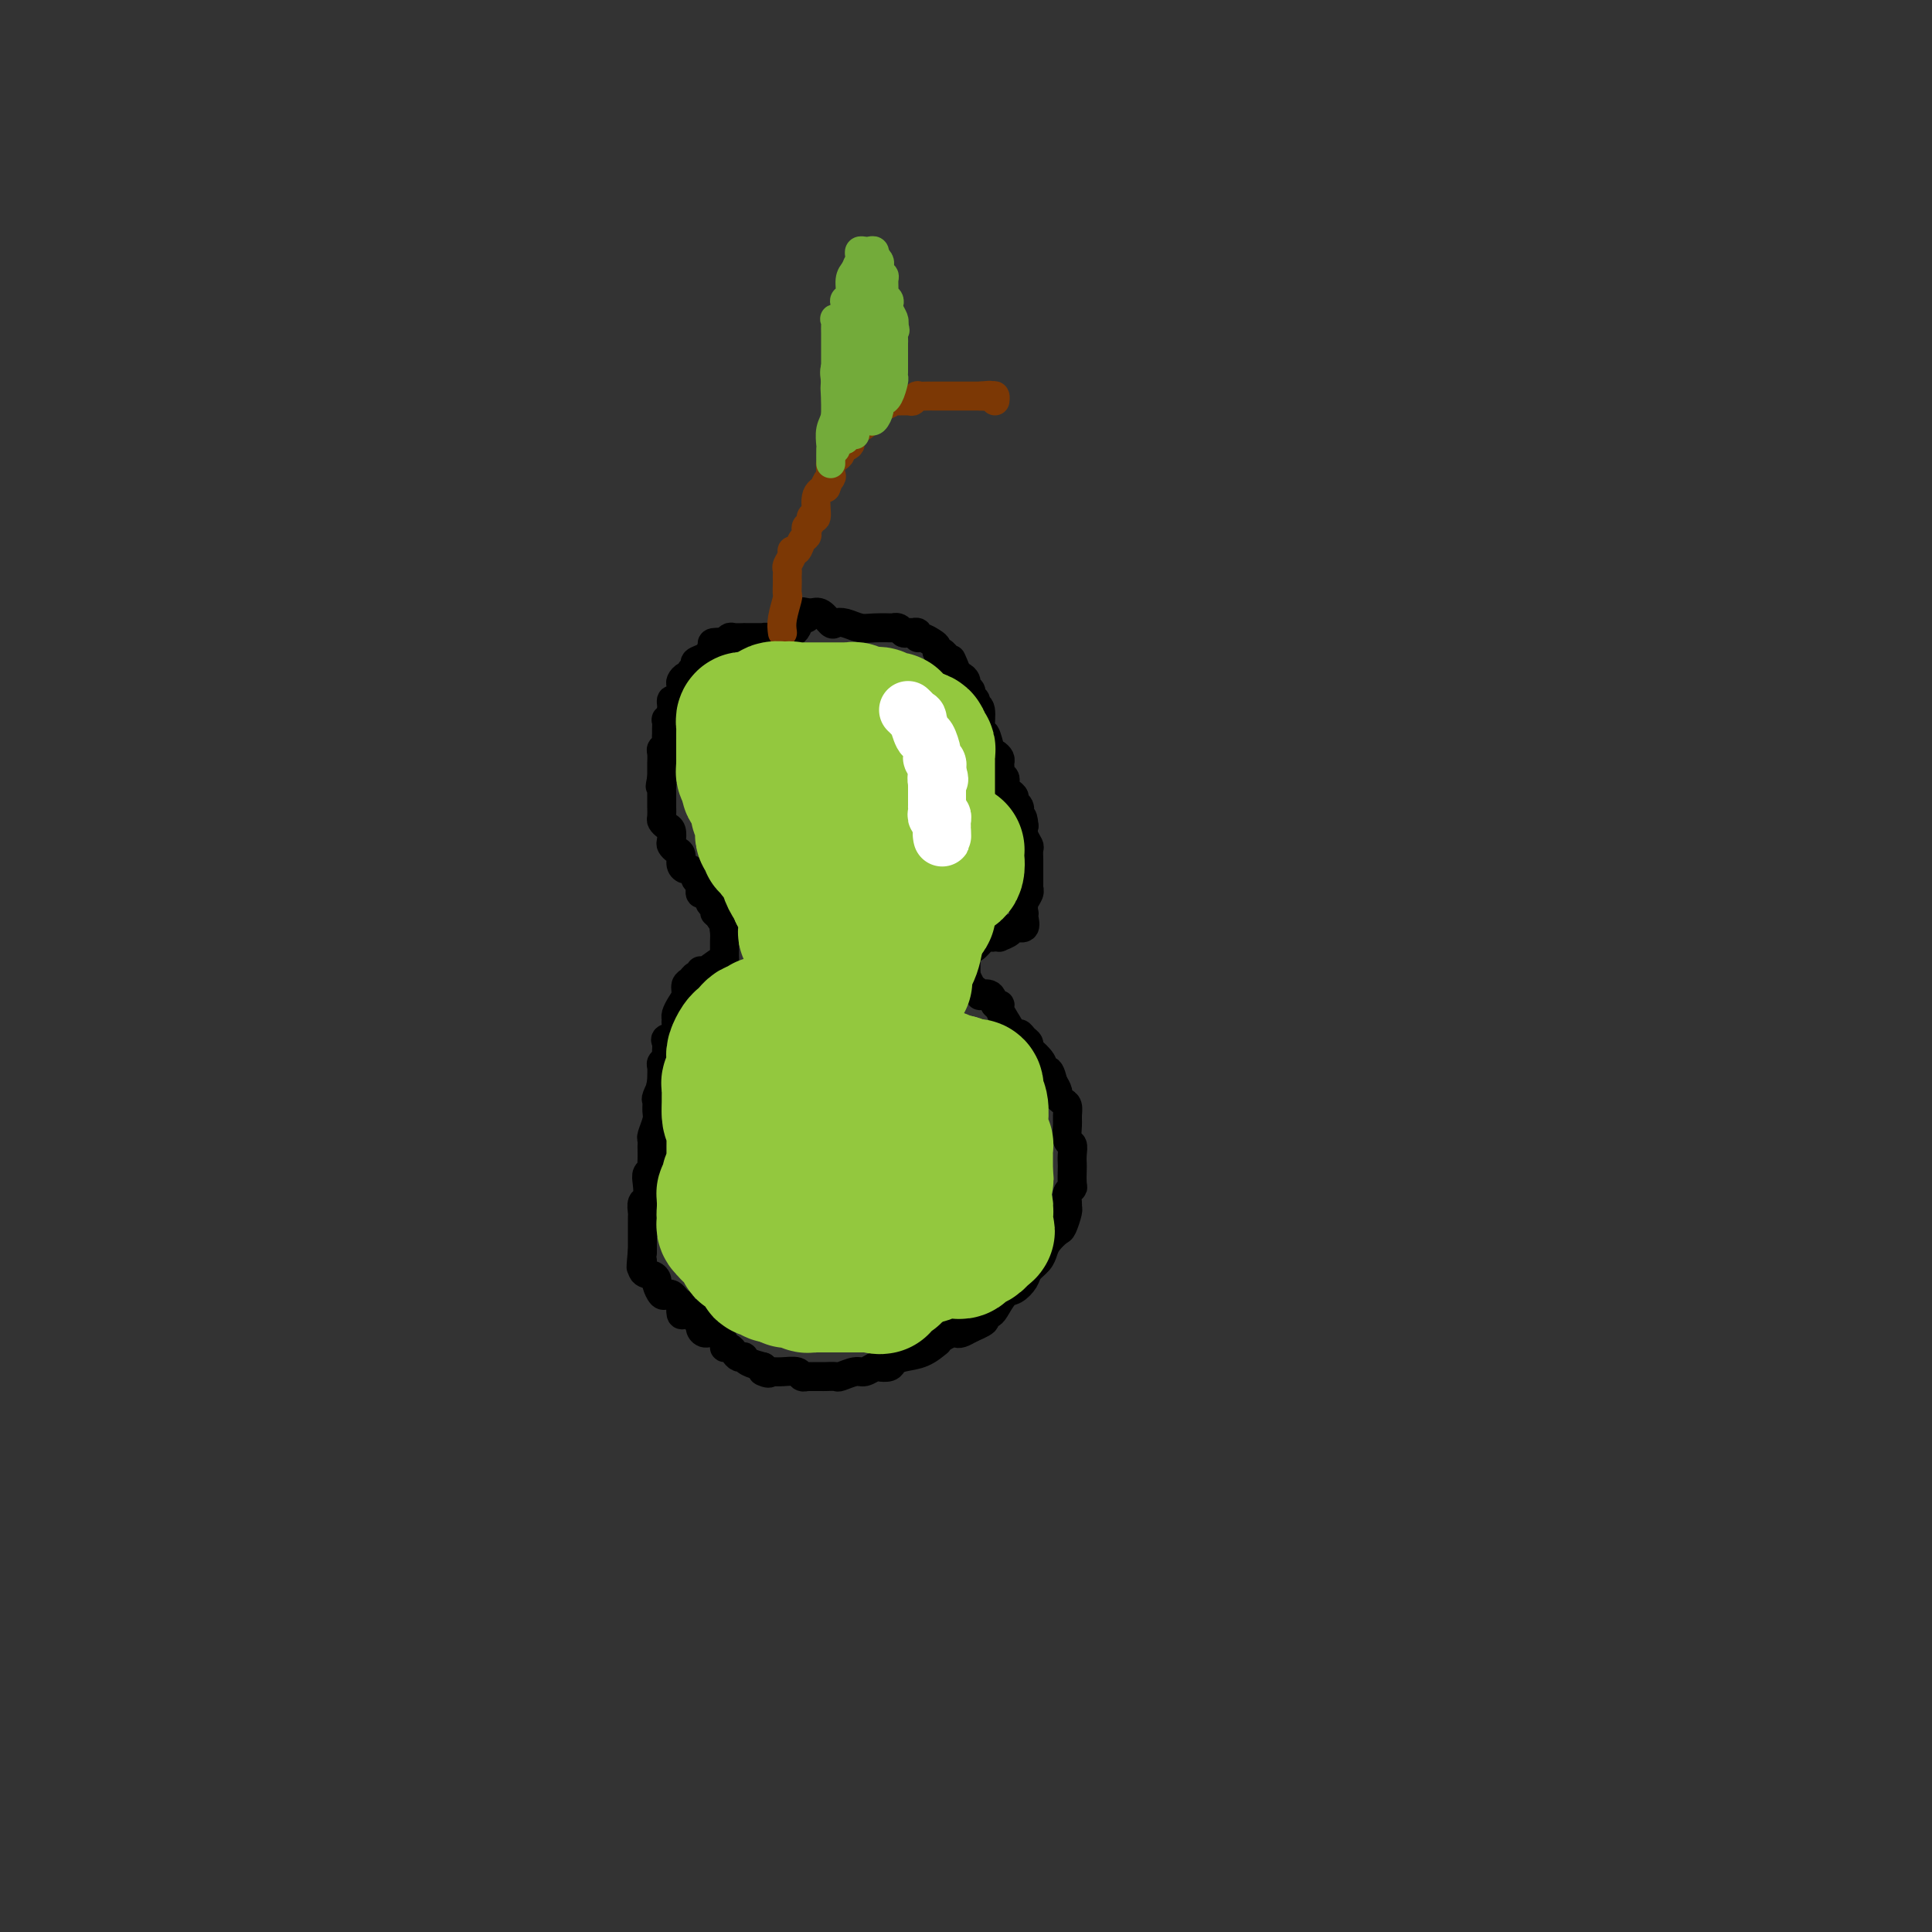 <svg viewBox='0 0 400 400' version='1.1' xmlns='http://www.w3.org/2000/svg' xmlns:xlink='http://www.w3.org/1999/xlink'><rect x="0" y="0" width="400" height="400" fill="#333333" stroke="none"/><g fill='none' stroke='#000000' stroke-width='6' stroke-linecap='round' stroke-linejoin='round'><path d='M163,135c-0.047,-0.445 -0.093,-0.890 0,-1c0.093,-0.110 0.327,0.114 0,0c-0.327,-0.114 -1.215,-0.566 -2,-1c-0.785,-0.434 -1.467,-0.848 -2,-1c-0.533,-0.152 -0.916,-0.041 -1,0c-0.084,0.041 0.131,0.011 0,0c-0.131,-0.011 -0.608,-0.003 -1,0c-0.392,0.003 -0.700,0.001 -1,0c-0.300,-0.001 -0.591,-0.001 -1,0c-0.409,0.001 -0.937,0.004 -1,0c-0.063,-0.004 0.338,-0.015 0,0c-0.338,0.015 -1.414,0.057 -2,0c-0.586,-0.057 -0.683,-0.211 -1,0c-0.317,0.211 -0.855,0.788 -1,1c-0.145,0.212 0.101,0.061 0,0c-0.101,-0.061 -0.551,-0.030 -1,0'/><path d='M149,133c-2.407,-0.147 -1.423,0.485 -1,1c0.423,0.515 0.286,0.911 0,1c-0.286,0.089 -0.722,-0.131 -1,0c-0.278,0.131 -0.399,0.614 -1,1c-0.601,0.386 -1.680,0.677 -2,1c-0.320,0.323 0.121,0.678 0,1c-0.121,0.322 -0.803,0.610 -1,1c-0.197,0.390 0.092,0.881 0,1c-0.092,0.119 -0.563,-0.136 -1,0c-0.437,0.136 -0.839,0.662 -1,1c-0.161,0.338 -0.081,0.488 0,1c0.081,0.512 0.161,1.385 0,2c-0.161,0.615 -0.565,0.972 -1,1c-0.435,0.028 -0.901,-0.273 -1,0c-0.099,0.273 0.170,1.120 0,2c-0.170,0.880 -0.778,1.794 -1,2c-0.222,0.206 -0.059,-0.296 0,0c0.059,0.296 0.012,1.389 0,2c-0.012,0.611 0.011,0.740 0,1c-0.011,0.260 -0.055,0.651 0,1c0.055,0.349 0.211,0.656 0,1c-0.211,0.344 -0.789,0.725 -1,1c-0.211,0.275 -0.057,0.445 0,1c0.057,0.555 0.015,1.496 0,2c-0.015,0.504 -0.004,0.573 0,1c0.004,0.427 0.002,1.214 0,2'/><path d='M137,161c-0.619,3.113 -0.166,1.396 0,1c0.166,-0.396 0.045,0.527 0,1c-0.045,0.473 -0.013,0.494 0,1c0.013,0.506 0.006,1.498 0,2c-0.006,0.502 -0.012,0.515 0,1c0.012,0.485 0.042,1.443 0,2c-0.042,0.557 -0.156,0.712 0,1c0.156,0.288 0.580,0.707 1,1c0.420,0.293 0.834,0.459 1,1c0.166,0.541 0.082,1.458 0,2c-0.082,0.542 -0.163,0.710 0,1c0.163,0.290 0.568,0.704 1,1c0.432,0.296 0.890,0.475 1,1c0.110,0.525 -0.129,1.398 0,2c0.129,0.602 0.627,0.935 1,1c0.373,0.065 0.622,-0.136 1,0c0.378,0.136 0.886,0.610 1,1c0.114,0.390 -0.166,0.697 0,1c0.166,0.303 0.779,0.602 1,1c0.221,0.398 0.049,0.894 0,1c-0.049,0.106 0.024,-0.179 0,0c-0.024,0.179 -0.146,0.821 0,1c0.146,0.179 0.560,-0.106 1,0c0.440,0.106 0.906,0.602 1,1c0.094,0.398 -0.185,0.698 0,1c0.185,0.302 0.833,0.607 1,1c0.167,0.393 -0.147,0.875 0,1c0.147,0.125 0.756,-0.107 1,0c0.244,0.107 0.122,0.554 0,1'/><path d='M149,190c1.774,2.742 1.207,2.098 1,2c-0.207,-0.098 -0.056,0.351 0,1c0.056,0.649 0.015,1.497 0,2c-0.015,0.503 -0.004,0.661 0,1c0.004,0.339 -0.000,0.859 0,1c0.000,0.141 0.004,-0.098 0,0c-0.004,0.098 -0.015,0.533 0,1c0.015,0.467 0.057,0.966 0,1c-0.057,0.034 -0.215,-0.398 -1,0c-0.785,0.398 -2.199,1.627 -3,2c-0.801,0.373 -0.989,-0.108 -1,0c-0.011,0.108 0.155,0.805 0,1c-0.155,0.195 -0.633,-0.114 -1,0c-0.367,0.114 -0.624,0.650 -1,1c-0.376,0.350 -0.871,0.514 -1,1c-0.129,0.486 0.109,1.295 0,2c-0.109,0.705 -0.563,1.306 -1,2c-0.437,0.694 -0.857,1.482 -1,2c-0.143,0.518 -0.010,0.768 0,1c0.010,0.232 -0.103,0.447 0,1c0.103,0.553 0.421,1.443 0,2c-0.421,0.557 -1.581,0.779 -2,1c-0.419,0.221 -0.098,0.439 0,1c0.098,0.561 -0.026,1.463 0,2c0.026,0.537 0.203,0.707 0,1c-0.203,0.293 -0.786,0.707 -1,1c-0.214,0.293 -0.058,0.463 0,1c0.058,0.537 0.016,1.439 0,2c-0.016,0.561 -0.008,0.780 0,1'/><path d='M137,224c-0.867,3.363 -0.035,1.270 0,1c0.035,-0.270 -0.726,1.283 -1,2c-0.274,0.717 -0.059,0.598 0,1c0.059,0.402 -0.037,1.326 0,2c0.037,0.674 0.206,1.097 0,2c-0.206,0.903 -0.787,2.287 -1,3c-0.213,0.713 -0.057,0.754 0,1c0.057,0.246 0.016,0.696 0,1c-0.016,0.304 -0.008,0.462 0,1c0.008,0.538 0.016,1.455 0,2c-0.016,0.545 -0.056,0.717 0,1c0.056,0.283 0.207,0.677 0,1c-0.207,0.323 -0.774,0.577 -1,1c-0.226,0.423 -0.113,1.016 0,2c0.113,0.984 0.226,2.358 0,3c-0.226,0.642 -0.793,0.553 -1,1c-0.207,0.447 -0.056,1.429 0,2c0.056,0.571 0.015,0.731 0,1c-0.015,0.269 -0.004,0.648 0,1c0.004,0.352 0.001,0.676 0,1c-0.001,0.324 -0.000,0.648 0,1c0.000,0.352 0.000,0.734 0,1c-0.000,0.266 -0.000,0.418 0,1c0.000,0.582 0.000,1.595 0,2c-0.000,0.405 -0.000,0.203 0,0'/><path d='M133,259c-0.591,5.759 -0.068,2.655 0,2c0.068,-0.655 -0.319,1.138 0,2c0.319,0.862 1.342,0.791 2,1c0.658,0.209 0.950,0.696 1,1c0.050,0.304 -0.141,0.424 0,1c0.141,0.576 0.616,1.609 1,2c0.384,0.391 0.677,0.141 1,0c0.323,-0.141 0.674,-0.174 1,0c0.326,0.174 0.625,0.555 1,1c0.375,0.445 0.826,0.956 1,1c0.174,0.044 0.070,-0.377 0,0c-0.070,0.377 -0.106,1.554 0,2c0.106,0.446 0.353,0.161 1,0c0.647,-0.161 1.692,-0.196 2,0c0.308,0.196 -0.122,0.625 0,1c0.122,0.375 0.797,0.695 1,1c0.203,0.305 -0.066,0.593 0,1c0.066,0.407 0.465,0.931 1,1c0.535,0.069 1.204,-0.319 2,0c0.796,0.319 1.719,1.343 2,2c0.281,0.657 -0.078,0.947 0,1c0.078,0.053 0.595,-0.130 1,0c0.405,0.130 0.698,0.574 1,1c0.302,0.426 0.611,0.835 1,1c0.389,0.165 0.857,0.085 1,0c0.143,-0.085 -0.038,-0.177 0,0c0.038,0.177 0.297,0.622 1,1c0.703,0.378 1.852,0.689 3,1'/><path d='M158,283c2.580,1.928 0.530,1.248 0,1c-0.530,-0.248 0.459,-0.063 1,0c0.541,0.063 0.632,0.003 1,0c0.368,-0.003 1.012,0.052 2,0c0.988,-0.052 2.319,-0.210 3,0c0.681,0.210 0.711,0.788 1,1c0.289,0.212 0.836,0.057 1,0c0.164,-0.057 -0.054,-0.016 0,0c0.054,0.016 0.380,0.005 1,0c0.620,-0.005 1.535,-0.005 2,0c0.465,0.005 0.480,0.017 1,0c0.520,-0.017 1.544,-0.061 2,0c0.456,0.061 0.345,0.226 1,0c0.655,-0.226 2.077,-0.844 3,-1c0.923,-0.156 1.346,0.152 2,0c0.654,-0.152 1.539,-0.762 2,-1c0.461,-0.238 0.500,-0.104 1,0c0.500,0.104 1.462,0.178 2,0c0.538,-0.178 0.651,-0.607 1,-1c0.349,-0.393 0.933,-0.749 2,-1c1.067,-0.251 2.618,-0.397 4,-1c1.382,-0.603 2.594,-1.664 3,-2c0.406,-0.336 0.006,0.054 0,0c-0.006,-0.054 0.382,-0.553 1,-1c0.618,-0.447 1.465,-0.841 2,-1c0.535,-0.159 0.760,-0.081 1,0c0.240,0.081 0.497,0.166 1,0c0.503,-0.166 1.251,-0.583 2,-1'/><path d='M201,275c4.583,-1.938 2.540,-1.784 2,-2c-0.540,-0.216 0.421,-0.802 1,-1c0.579,-0.198 0.775,-0.006 1,0c0.225,0.006 0.479,-0.172 1,-1c0.521,-0.828 1.309,-2.305 2,-3c0.691,-0.695 1.285,-0.609 2,-1c0.715,-0.391 1.553,-1.259 2,-2c0.447,-0.741 0.505,-1.355 1,-2c0.495,-0.645 1.428,-1.323 2,-2c0.572,-0.677 0.784,-1.355 1,-2c0.216,-0.645 0.436,-1.258 1,-2c0.564,-0.742 1.472,-1.612 2,-2c0.528,-0.388 0.676,-0.293 1,-1c0.324,-0.707 0.823,-2.217 1,-3c0.177,-0.783 0.033,-0.838 0,-1c-0.033,-0.162 0.044,-0.432 0,-1c-0.044,-0.568 -0.208,-1.433 0,-2c0.208,-0.567 0.787,-0.837 1,-1c0.213,-0.163 0.058,-0.219 0,-1c-0.058,-0.781 -0.019,-2.287 0,-3c0.019,-0.713 0.019,-0.632 0,-1c-0.019,-0.368 -0.058,-1.187 0,-2c0.058,-0.813 0.212,-1.622 0,-2c-0.212,-0.378 -0.792,-0.325 -1,-1c-0.208,-0.675 -0.046,-2.079 0,-3c0.046,-0.921 -0.026,-1.359 0,-2c0.026,-0.641 0.148,-1.484 0,-2c-0.148,-0.516 -0.565,-0.705 -1,-1c-0.435,-0.295 -0.886,-0.695 -1,-1c-0.114,-0.305 0.110,-0.516 0,-1c-0.110,-0.484 -0.555,-1.242 -1,-2'/><path d='M218,224c-0.930,-4.311 -1.756,-1.589 -2,-1c-0.244,0.589 0.093,-0.956 0,-2c-0.093,-1.044 -0.616,-1.589 -1,-2c-0.384,-0.411 -0.628,-0.689 -1,-1c-0.372,-0.311 -0.872,-0.655 -1,-1c-0.128,-0.345 0.117,-0.690 0,-1c-0.117,-0.310 -0.596,-0.583 -1,-1c-0.404,-0.417 -0.734,-0.978 -1,-1c-0.266,-0.022 -0.467,0.493 -1,0c-0.533,-0.493 -1.398,-1.996 -2,-3c-0.602,-1.004 -0.939,-1.509 -1,-2c-0.061,-0.491 0.156,-0.968 0,-1c-0.156,-0.032 -0.686,0.380 -1,0c-0.314,-0.380 -0.413,-1.554 -1,-2c-0.587,-0.446 -1.664,-0.166 -2,0c-0.336,0.166 0.068,0.217 0,0c-0.068,-0.217 -0.607,-0.702 -1,-1c-0.393,-0.298 -0.641,-0.408 -1,-1c-0.359,-0.592 -0.828,-1.664 -1,-2c-0.172,-0.336 -0.046,0.065 0,0c0.046,-0.065 0.012,-0.596 0,-1c-0.012,-0.404 -0.003,-0.682 0,-1c0.003,-0.318 0.001,-0.676 0,-1c-0.001,-0.324 -0.000,-0.613 0,-1c0.000,-0.387 0.000,-0.874 0,-1c-0.000,-0.126 -0.000,0.107 0,0c0.000,-0.107 0.000,-0.553 0,-1'/><path d='M200,196c0.195,-0.961 0.682,-0.362 1,0c0.318,0.362 0.468,0.489 1,0c0.532,-0.489 1.447,-1.594 2,-2c0.553,-0.406 0.744,-0.111 1,0c0.256,0.111 0.578,0.040 1,0c0.422,-0.040 0.944,-0.047 1,0c0.056,0.047 -0.353,0.150 0,0c0.353,-0.150 1.468,-0.552 2,-1c0.532,-0.448 0.483,-0.942 1,-1c0.517,-0.058 1.602,0.318 2,0c0.398,-0.318 0.110,-1.331 0,-2c-0.110,-0.669 -0.044,-0.992 0,-1c0.044,-0.008 0.064,0.301 0,0c-0.064,-0.301 -0.213,-1.212 0,-2c0.213,-0.788 0.789,-1.454 1,-2c0.211,-0.546 0.056,-0.973 0,-1c-0.056,-0.027 -0.015,0.348 0,0c0.015,-0.348 0.004,-1.417 0,-2c-0.004,-0.583 -0.001,-0.680 0,-1c0.001,-0.320 0.000,-0.863 0,-1c-0.000,-0.137 0.001,0.133 0,0c-0.001,-0.133 -0.004,-0.668 0,-1c0.004,-0.332 0.015,-0.459 0,-1c-0.015,-0.541 -0.056,-1.496 0,-2c0.056,-0.504 0.207,-0.559 0,-1c-0.207,-0.441 -0.774,-1.269 -1,-2c-0.226,-0.731 -0.113,-1.366 0,-2'/><path d='M212,171c-0.222,-3.134 -0.777,-1.470 -1,-1c-0.223,0.470 -0.115,-0.255 0,-1c0.115,-0.745 0.237,-1.509 0,-2c-0.237,-0.491 -0.834,-0.709 -1,-1c-0.166,-0.291 0.100,-0.655 0,-1c-0.100,-0.345 -0.567,-0.670 -1,-1c-0.433,-0.330 -0.834,-0.666 -1,-1c-0.166,-0.334 -0.097,-0.667 0,-1c0.097,-0.333 0.223,-0.666 0,-1c-0.223,-0.334 -0.795,-0.667 -1,-1c-0.205,-0.333 -0.044,-0.664 0,-1c0.044,-0.336 -0.029,-0.676 0,-1c0.029,-0.324 0.161,-0.633 0,-1c-0.161,-0.367 -0.617,-0.792 -1,-1c-0.383,-0.208 -0.695,-0.198 -1,-1c-0.305,-0.802 -0.602,-2.414 -1,-3c-0.398,-0.586 -0.895,-0.146 -1,-1c-0.105,-0.854 0.183,-3.002 0,-4c-0.183,-0.998 -0.838,-0.845 -1,-1c-0.162,-0.155 0.167,-0.619 0,-1c-0.167,-0.381 -0.832,-0.681 -1,-1c-0.168,-0.319 0.162,-0.659 0,-1c-0.162,-0.341 -0.814,-0.682 -1,-1c-0.186,-0.318 0.094,-0.611 0,-1c-0.094,-0.389 -0.564,-0.874 -1,-1c-0.436,-0.126 -0.839,0.107 -1,0c-0.161,-0.107 -0.081,-0.553 0,-1'/><path d='M198,139c-2.122,-4.923 -0.428,-1.232 0,0c0.428,1.232 -0.411,0.005 -1,-1c-0.589,-1.005 -0.928,-1.789 -1,-2c-0.072,-0.211 0.122,0.151 0,0c-0.122,-0.151 -0.561,-0.815 -1,-1c-0.439,-0.185 -0.878,0.109 -1,0c-0.122,-0.109 0.074,-0.621 0,-1c-0.074,-0.379 -0.416,-0.623 -1,-1c-0.584,-0.377 -1.410,-0.885 -2,-1c-0.590,-0.115 -0.946,0.165 -1,0c-0.054,-0.165 0.193,-0.775 0,-1c-0.193,-0.225 -0.825,-0.064 -1,0c-0.175,0.064 0.106,0.031 0,0c-0.106,-0.031 -0.599,-0.061 -1,0c-0.401,0.061 -0.709,0.212 -1,0c-0.291,-0.212 -0.566,-0.788 -1,-1c-0.434,-0.212 -1.026,-0.060 -1,0c0.026,0.060 0.669,0.030 0,0c-0.669,-0.030 -2.651,-0.059 -4,0c-1.349,0.059 -2.066,0.204 -3,0c-0.934,-0.204 -2.084,-0.759 -3,-1c-0.916,-0.241 -1.596,-0.168 -2,0c-0.404,0.168 -0.532,0.430 -1,0c-0.468,-0.430 -1.277,-1.551 -2,-2c-0.723,-0.449 -1.362,-0.224 -2,0'/><path d='M168,127c-3.781,-0.755 -1.734,-0.143 -1,0c0.734,0.143 0.155,-0.182 0,0c-0.155,0.182 0.113,0.873 0,1c-0.113,0.127 -0.609,-0.309 -1,0c-0.391,0.309 -0.679,1.365 -1,2c-0.321,0.635 -0.674,0.850 -1,1c-0.326,0.150 -0.623,0.236 -1,1c-0.377,0.764 -0.832,2.206 -1,3c-0.168,0.794 -0.048,0.941 0,1c0.048,0.059 0.024,0.029 0,0'/></g>
<g fill='none' stroke='#7C3805' stroke-width='6' stroke-linecap='round' stroke-linejoin='round'><path d='M162,131c-0.113,-0.831 -0.226,-1.662 0,-3c0.226,-1.338 0.793,-3.185 1,-4c0.207,-0.815 0.056,-0.600 0,-1c-0.056,-0.400 -0.016,-1.416 0,-2c0.016,-0.584 0.008,-0.737 0,-1c-0.008,-0.263 -0.017,-0.635 0,-1c0.017,-0.365 0.060,-0.723 0,-1c-0.060,-0.277 -0.224,-0.473 0,-1c0.224,-0.527 0.834,-1.384 1,-2c0.166,-0.616 -0.113,-0.991 0,-1c0.113,-0.009 0.618,0.348 1,0c0.382,-0.348 0.642,-1.402 1,-2c0.358,-0.598 0.813,-0.739 1,-1c0.187,-0.261 0.107,-0.641 0,-1c-0.107,-0.359 -0.240,-0.698 0,-1c0.240,-0.302 0.854,-0.567 1,-1c0.146,-0.433 -0.177,-1.034 0,-1c0.177,0.034 0.855,0.701 1,0c0.145,-0.701 -0.244,-2.772 0,-4c0.244,-1.228 1.122,-1.614 2,-2'/><path d='M171,101c1.177,-2.803 0.119,-1.312 0,-1c-0.119,0.312 0.699,-0.557 1,-1c0.301,-0.443 0.083,-0.462 0,-1c-0.083,-0.538 -0.032,-1.597 0,-2c0.032,-0.403 0.045,-0.150 0,0c-0.045,0.150 -0.147,0.196 0,0c0.147,-0.196 0.544,-0.633 1,-1c0.456,-0.367 0.971,-0.665 1,-1c0.029,-0.335 -0.429,-0.706 0,-1c0.429,-0.294 1.743,-0.511 2,-1c0.257,-0.489 -0.544,-1.249 0,-2c0.544,-0.751 2.435,-1.493 3,-2c0.565,-0.507 -0.194,-0.781 0,-1c0.194,-0.219 1.341,-0.384 2,-1c0.659,-0.616 0.828,-1.682 1,-2c0.172,-0.318 0.346,0.112 1,0c0.654,-0.112 1.787,-0.766 2,-1c0.213,-0.234 -0.495,-0.049 0,0c0.495,0.049 2.192,-0.040 3,0c0.808,0.040 0.728,0.207 1,0c0.272,-0.207 0.896,-0.787 1,-1c0.104,-0.213 -0.310,-0.057 0,0c0.310,0.057 1.345,0.015 2,0c0.655,-0.015 0.929,-0.004 1,0c0.071,0.004 -0.060,0.001 1,0c1.060,-0.001 3.311,-0.000 4,0c0.689,0.000 -0.183,0.000 0,0c0.183,-0.000 1.420,-0.000 2,0c0.580,0.000 0.502,0.000 1,0c0.498,-0.000 1.571,-0.000 2,0c0.429,0.000 0.215,0.000 0,0'/><path d='M203,82c3.276,-0.314 1.466,-0.098 1,0c-0.466,0.098 0.411,0.078 1,0c0.589,-0.078 0.889,-0.213 1,0c0.111,0.213 0.032,0.775 0,1c-0.032,0.225 -0.016,0.112 0,0'/></g>
<g fill='none' stroke='#93C83E' stroke-width='6' stroke-linecap='round' stroke-linejoin='round'><path d='M170,189c0.000,0.000 0.100,0.100 0.1,0.1'/><path d='M162,161c0.000,-0.259 0.000,-0.517 0,1c-0.000,1.517 -0.000,4.810 0,7c0.000,2.190 0.001,3.278 0,4c-0.001,0.722 -0.004,1.077 0,2c0.004,0.923 0.015,2.415 0,3c-0.015,0.585 -0.057,0.264 0,1c0.057,0.736 0.211,2.529 0,1c-0.211,-1.529 -0.789,-6.378 -1,-9c-0.211,-2.622 -0.057,-3.015 0,-5c0.057,-1.985 0.016,-5.561 0,-8c-0.016,-2.439 -0.006,-3.739 0,-5c0.006,-1.261 0.010,-2.481 0,-4c-0.010,-1.519 -0.034,-3.335 0,-4c0.034,-0.665 0.124,-0.179 0,0c-0.124,0.179 -0.464,0.051 -1,0c-0.536,-0.051 -1.268,-0.026 -2,0'/><path d='M158,145c-0.338,0.991 0.317,3.469 0,5c-0.317,1.531 -1.605,2.116 -2,3c-0.395,0.884 0.104,2.069 0,3c-0.104,0.931 -0.813,1.609 -1,2c-0.187,0.391 0.146,0.494 0,1c-0.146,0.506 -0.771,1.415 -1,2c-0.229,0.585 -0.061,0.847 0,1c0.061,0.153 0.016,0.197 0,0c-0.016,-0.197 -0.004,-0.635 0,-1c0.004,-0.365 0.001,-0.658 0,-1c-0.001,-0.342 -0.000,-0.732 0,-2c0.000,-1.268 0.000,-3.415 0,-5c-0.000,-1.585 -0.001,-2.607 0,-4c0.001,-1.393 0.003,-3.157 0,-4c-0.003,-0.843 -0.011,-0.765 0,-1c0.011,-0.235 0.042,-0.783 0,-1c-0.042,-0.217 -0.158,-0.104 0,0c0.158,0.104 0.589,0.200 0,2c-0.589,1.800 -2.196,5.303 -3,8c-0.804,2.697 -0.803,4.589 -1,6c-0.197,1.411 -0.591,2.341 -1,3c-0.409,0.659 -0.831,1.045 -1,1c-0.169,-0.045 -0.084,-0.523 0,-1'/><path d='M148,162c-0.973,2.136 -0.404,-1.023 0,-3c0.404,-1.977 0.644,-2.771 1,-4c0.356,-1.229 0.827,-2.894 1,-4c0.173,-1.106 0.047,-1.655 0,-2c-0.047,-0.345 -0.013,-0.488 0,-1c0.013,-0.512 0.007,-1.393 0,-2c-0.007,-0.607 -0.016,-0.940 0,-1c0.016,-0.060 0.057,0.152 0,0c-0.057,-0.152 -0.211,-0.668 0,-1c0.211,-0.332 0.786,-0.478 1,-1c0.214,-0.522 0.068,-1.418 0,-2c-0.068,-0.582 -0.057,-0.849 0,-1c0.057,-0.151 0.159,-0.186 0,0c-0.159,0.186 -0.580,0.593 -1,1'/><path d='M150,141c0.204,-2.396 -0.285,2.114 -1,4c-0.715,1.886 -1.656,1.149 -2,1c-0.344,-0.149 -0.092,0.289 0,1c0.092,0.711 0.025,1.696 0,2c-0.025,0.304 -0.006,-0.074 0,0c0.006,0.074 0.001,0.598 0,1c-0.001,0.402 0.004,0.681 0,1c-0.004,0.319 -0.016,0.677 0,1c0.016,0.323 0.061,0.611 0,1c-0.061,0.389 -0.227,0.879 0,1c0.227,0.121 0.849,-0.126 1,0c0.151,0.126 -0.168,0.626 0,1c0.168,0.374 0.823,0.622 1,1c0.177,0.378 -0.125,0.885 0,1c0.125,0.115 0.678,-0.163 1,0c0.322,0.163 0.415,0.768 1,1c0.585,0.232 1.662,0.091 2,0c0.338,-0.091 -0.063,-0.130 0,0c0.063,0.130 0.591,0.431 1,1c0.409,0.569 0.701,1.407 1,2c0.299,0.593 0.606,0.943 1,1c0.394,0.057 0.875,-0.177 1,0c0.125,0.177 -0.107,0.765 0,1c0.107,0.235 0.554,0.118 1,0'/><path d='M158,163c1.697,1.665 0.441,0.826 0,1c-0.441,0.174 -0.066,1.361 0,2c0.066,0.639 -0.179,0.731 0,1c0.179,0.269 0.780,0.716 1,1c0.220,0.284 0.059,0.405 0,1c-0.059,0.595 -0.016,1.665 0,2c0.016,0.335 0.004,-0.065 0,0c-0.004,0.065 -0.001,0.594 0,1c0.001,0.406 0.000,0.690 0,1c-0.000,0.310 -0.000,0.646 0,1c0.000,0.354 0.000,0.726 0,1c-0.000,0.274 -0.000,0.451 0,1c0.000,0.549 0.000,1.471 0,2c-0.000,0.529 -0.000,0.667 0,1c0.000,0.333 0.000,0.863 0,1c-0.000,0.137 -0.000,-0.117 0,0c0.000,0.117 0.001,0.606 0,1c-0.001,0.394 -0.004,0.695 0,1c0.004,0.305 0.015,0.615 0,1c-0.015,0.385 -0.056,0.844 0,1c0.056,0.156 0.207,0.010 0,0c-0.207,-0.010 -0.774,0.116 -1,1c-0.226,0.884 -0.113,2.527 0,3c0.113,0.473 0.226,-0.224 0,0c-0.226,0.224 -0.792,1.368 -1,2c-0.208,0.632 -0.060,0.752 0,1c0.060,0.248 0.030,0.624 0,1'/><path d='M157,192c-0.381,4.725 -0.834,2.037 -1,1c-0.166,-1.037 -0.044,-0.422 0,0c0.044,0.422 0.012,0.652 0,1c-0.012,0.348 -0.003,0.814 0,1c0.003,0.186 0.002,0.093 0,0'/></g>
<g fill='none' stroke='#93C83E' stroke-width='28' stroke-linecap='round' stroke-linejoin='round'><path d='M181,212c-0.044,-0.311 -0.088,-0.622 0,0c0.088,0.622 0.307,2.177 0,4c-0.307,1.823 -1.141,3.915 -2,7c-0.859,3.085 -1.745,7.161 -2,10c-0.255,2.839 0.120,4.439 0,7c-0.120,2.561 -0.735,6.083 -1,8c-0.265,1.917 -0.179,2.228 0,3c0.179,0.772 0.451,2.004 0,1c-0.451,-1.004 -1.625,-4.243 -2,-5c-0.375,-0.757 0.048,0.968 0,-1c-0.048,-1.968 -0.567,-7.630 -1,-11c-0.433,-3.370 -0.781,-4.448 -2,-7c-1.219,-2.552 -3.311,-6.579 -4,-9c-0.689,-2.421 0.023,-3.237 0,-4c-0.023,-0.763 -0.781,-1.472 -1,-2c-0.219,-0.528 0.100,-0.873 0,-1c-0.100,-0.127 -0.621,-0.034 -1,0c-0.379,0.034 -0.617,0.009 -1,0c-0.383,-0.009 -0.911,-0.002 -1,0c-0.089,0.002 0.260,0.001 0,0c-0.260,-0.001 -1.130,-0.000 -2,0'/><path d='M161,212c-0.956,-0.004 -0.848,-0.015 -1,0c-0.152,0.015 -0.566,0.056 -1,0c-0.434,-0.056 -0.890,-0.208 -1,0c-0.110,0.208 0.125,0.777 0,1c-0.125,0.223 -0.611,0.100 -1,0c-0.389,-0.100 -0.682,-0.178 -1,0c-0.318,0.178 -0.659,0.611 -1,1c-0.341,0.389 -0.680,0.734 -1,1c-0.320,0.266 -0.622,0.451 -1,1c-0.378,0.549 -0.832,1.460 -1,2c-0.168,0.540 -0.049,0.708 0,1c0.049,0.292 0.027,0.708 0,1c-0.027,0.292 -0.060,0.459 0,1c0.060,0.541 0.212,1.454 0,2c-0.212,0.546 -0.789,0.725 -1,1c-0.211,0.275 -0.057,0.647 0,1c0.057,0.353 0.015,0.689 0,1c-0.015,0.311 -0.004,0.599 0,1c0.004,0.401 0.001,0.916 0,1c-0.001,0.084 -0.000,-0.262 0,0c0.000,0.262 0.000,1.131 0,2'/><path d='M151,230c-0.083,2.344 0.710,1.206 1,1c0.290,-0.206 0.078,0.522 0,1c-0.078,0.478 -0.021,0.705 0,1c0.021,0.295 0.006,0.656 0,1c-0.006,0.344 -0.001,0.670 0,1c0.001,0.330 0.000,0.666 0,1c-0.000,0.334 -0.000,0.668 0,1c0.000,0.332 0.000,0.663 0,1c-0.000,0.337 -0.000,0.682 0,1c0.000,0.318 0.001,0.610 0,1c-0.001,0.390 -0.004,0.878 0,1c0.004,0.122 0.015,-0.122 0,0c-0.015,0.122 -0.057,0.610 0,1c0.057,0.390 0.212,0.683 0,1c-0.212,0.317 -0.793,0.659 -1,1c-0.207,0.341 -0.041,0.682 0,1c0.041,0.318 -0.041,0.613 0,1c0.041,0.387 0.207,0.867 0,1c-0.207,0.133 -0.786,-0.079 -1,0c-0.214,0.079 -0.061,0.451 0,1c0.061,0.549 0.031,1.274 0,2'/><path d='M150,250c-0.155,3.046 -0.043,0.661 0,0c0.043,-0.661 0.015,0.401 0,1c-0.015,0.599 -0.019,0.735 0,1c0.019,0.265 0.061,0.658 0,1c-0.061,0.342 -0.224,0.634 0,1c0.224,0.366 0.834,0.805 1,1c0.166,0.195 -0.114,0.147 0,0c0.114,-0.147 0.622,-0.394 1,0c0.378,0.394 0.626,1.429 1,2c0.374,0.571 0.873,0.678 1,1c0.127,0.322 -0.120,0.860 0,1c0.120,0.140 0.607,-0.116 1,0c0.393,0.116 0.693,0.606 1,1c0.307,0.394 0.621,0.693 1,1c0.379,0.307 0.822,0.622 1,1c0.178,0.378 0.089,0.819 0,1c-0.089,0.181 -0.179,0.101 0,0c0.179,-0.101 0.625,-0.223 1,0c0.375,0.223 0.678,0.791 1,1c0.322,0.209 0.663,0.060 1,0c0.337,-0.060 0.668,-0.030 1,0'/><path d='M162,264c2.096,2.182 1.335,0.638 1,0c-0.335,-0.638 -0.243,-0.368 0,0c0.243,0.368 0.639,0.834 1,1c0.361,0.166 0.689,0.030 1,0c0.311,-0.030 0.606,0.044 1,0c0.394,-0.044 0.888,-0.208 1,0c0.112,0.208 -0.156,0.788 0,1c0.156,0.212 0.737,0.057 1,0c0.263,-0.057 0.207,-0.015 1,0c0.793,0.015 2.434,0.004 3,0c0.566,-0.004 0.056,-0.001 0,0c-0.056,0.001 0.341,0.000 1,0c0.659,-0.000 1.579,-0.000 2,0c0.421,0.000 0.344,0.000 1,0c0.656,-0.000 2.045,-0.000 3,0c0.955,0.000 1.478,0.000 2,0'/><path d='M181,266c2.850,0.435 0.475,0.523 0,0c-0.475,-0.523 0.948,-1.656 2,-2c1.052,-0.344 1.731,0.100 2,0c0.269,-0.100 0.128,-0.744 0,-1c-0.128,-0.256 -0.245,-0.124 0,0c0.245,0.124 0.850,0.240 1,0c0.150,-0.240 -0.157,-0.837 0,-1c0.157,-0.163 0.777,0.106 1,0c0.223,-0.106 0.050,-0.588 0,-1c-0.050,-0.412 0.024,-0.755 0,-1c-0.024,-0.245 -0.146,-0.390 0,-1c0.146,-0.610 0.561,-1.683 1,-2c0.439,-0.317 0.902,0.122 1,0c0.098,-0.122 -0.168,-0.806 0,-1c0.168,-0.194 0.770,0.103 1,0c0.230,-0.103 0.086,-0.605 0,-1c-0.086,-0.395 -0.115,-0.684 0,-1c0.115,-0.316 0.374,-0.658 1,-1c0.626,-0.342 1.618,-0.682 2,-1c0.382,-0.318 0.155,-0.614 0,-1c-0.155,-0.386 -0.238,-0.862 0,-1c0.238,-0.138 0.796,0.064 1,0c0.204,-0.064 0.055,-0.392 0,-1c-0.055,-0.608 -0.015,-1.494 0,-2c0.015,-0.506 0.004,-0.630 0,-1c-0.004,-0.370 -0.001,-0.984 0,-2c0.001,-1.016 0.000,-2.433 0,-3c-0.000,-0.567 -0.000,-0.283 0,0'/><path d='M194,241c0.155,-1.824 0.041,-0.884 0,-1c-0.041,-0.116 -0.011,-1.288 0,-2c0.011,-0.712 0.003,-0.964 0,-1c-0.003,-0.036 -0.001,0.144 0,0c0.001,-0.144 0.000,-0.612 0,-1c-0.000,-0.388 -0.000,-0.694 0,-1c0.000,-0.306 0.001,-0.611 0,-1c-0.001,-0.389 -0.004,-0.864 0,-1c0.004,-0.136 0.015,0.065 0,0c-0.015,-0.065 -0.057,-0.398 0,-1c0.057,-0.602 0.211,-1.475 0,-2c-0.211,-0.525 -0.788,-0.704 -1,-1c-0.212,-0.296 -0.057,-0.710 0,-1c0.057,-0.290 0.018,-0.456 0,-1c-0.018,-0.544 -0.016,-1.467 0,-2c0.016,-0.533 0.045,-0.675 0,-1c-0.045,-0.325 -0.164,-0.833 0,-1c0.164,-0.167 0.611,0.007 1,0c0.389,-0.007 0.720,-0.194 1,0c0.280,0.194 0.509,0.770 1,1c0.491,0.230 1.246,0.115 2,0'/><path d='M198,224c0.951,0.073 0.830,0.755 1,1c0.170,0.245 0.633,0.054 1,0c0.367,-0.054 0.638,0.029 1,0c0.362,-0.029 0.815,-0.169 1,0c0.185,0.169 0.102,0.648 0,1c-0.102,0.352 -0.224,0.576 0,1c0.224,0.424 0.792,1.049 1,2c0.208,0.951 0.055,2.229 0,3c-0.055,0.771 -0.011,1.034 0,1c0.011,-0.034 -0.011,-0.364 0,0c0.011,0.364 0.056,1.421 0,2c-0.056,0.579 -0.211,0.679 0,1c0.211,0.321 0.789,0.865 1,1c0.211,0.135 0.057,-0.137 0,0c-0.057,0.137 -0.015,0.683 0,1c0.015,0.317 0.004,0.405 0,1c-0.004,0.595 -0.001,1.699 0,2c0.001,0.301 0.000,-0.200 0,0c-0.000,0.200 -0.000,1.100 0,2'/><path d='M204,243c0.201,2.346 0.205,1.209 0,1c-0.205,-0.209 -0.618,0.508 -1,1c-0.382,0.492 -0.732,0.758 -1,1c-0.268,0.242 -0.453,0.462 -1,1c-0.547,0.538 -1.456,1.396 -2,2c-0.544,0.604 -0.724,0.953 -1,1c-0.276,0.047 -0.647,-0.209 -1,0c-0.353,0.209 -0.686,0.883 -1,1c-0.314,0.117 -0.609,-0.322 -1,0c-0.391,0.322 -0.879,1.406 -1,2c-0.121,0.594 0.126,0.698 0,1c-0.126,0.302 -0.624,0.801 -1,1c-0.376,0.199 -0.629,0.099 -1,0c-0.371,-0.099 -0.860,-0.198 -1,0c-0.140,0.198 0.070,0.694 0,1c-0.070,0.306 -0.421,0.422 -1,1c-0.579,0.578 -1.387,1.617 -2,2c-0.613,0.383 -1.032,0.109 -1,0c0.032,-0.109 0.516,-0.055 1,0'/><path d='M188,259c-2.316,2.490 -0.107,0.716 1,0c1.107,-0.716 1.112,-0.374 1,0c-0.112,0.374 -0.342,0.780 0,1c0.342,0.220 1.258,0.255 2,0c0.742,-0.255 1.312,-0.800 2,-1c0.688,-0.200 1.493,-0.057 2,0c0.507,0.057 0.717,0.026 1,0c0.283,-0.026 0.639,-0.048 1,0c0.361,0.048 0.727,0.168 1,0c0.273,-0.168 0.455,-0.622 1,-1c0.545,-0.378 1.454,-0.679 2,-1c0.546,-0.321 0.727,-0.663 1,-1c0.273,-0.337 0.636,-0.668 1,-1'/><path d='M204,255c0.772,-0.504 0.203,0.236 0,0c-0.203,-0.236 -0.041,-1.446 0,-2c0.041,-0.554 -0.040,-0.450 0,-1c0.040,-0.550 0.202,-1.753 0,-2c-0.202,-0.247 -0.767,0.462 -1,0c-0.233,-0.462 -0.133,-2.095 0,-3c0.133,-0.905 0.297,-1.082 0,-1c-0.297,0.082 -1.057,0.422 -2,1c-0.943,0.578 -2.069,1.393 -3,2c-0.931,0.607 -1.666,1.007 -3,2c-1.334,0.993 -3.265,2.580 -5,4c-1.735,1.420 -3.272,2.672 -4,3c-0.728,0.328 -0.647,-0.267 -1,0c-0.353,0.267 -1.140,1.396 -2,2c-0.860,0.604 -1.792,0.683 -2,1c-0.208,0.317 0.309,0.872 0,1c-0.309,0.128 -1.444,-0.172 -2,0c-0.556,0.172 -0.534,0.816 -1,1c-0.466,0.184 -1.419,-0.090 -2,0c-0.581,0.090 -0.791,0.545 -1,1'/><path d='M175,264c-4.570,2.569 -1.994,0.492 -1,0c0.994,-0.492 0.407,0.600 0,1c-0.407,0.400 -0.634,0.107 -1,0c-0.366,-0.107 -0.872,-0.029 -1,0c-0.128,0.029 0.121,0.008 0,0c-0.121,-0.008 -0.610,-0.002 -1,0c-0.390,0.002 -0.679,0.001 -1,0c-0.321,-0.001 -0.675,-0.003 -1,0c-0.325,0.003 -0.623,0.010 -1,0c-0.377,-0.010 -0.833,-0.035 -1,0c-0.167,0.035 -0.045,0.132 0,0c0.045,-0.132 0.012,-0.494 0,-1c-0.012,-0.506 -0.003,-1.156 0,-2c0.003,-0.844 0.001,-1.881 0,-3c-0.001,-1.119 -0.001,-2.319 0,-4c0.001,-1.681 0.003,-3.841 0,-5c-0.003,-1.159 -0.011,-1.315 0,-2c0.011,-0.685 0.042,-1.899 0,-3c-0.042,-1.101 -0.155,-2.089 0,-3c0.155,-0.911 0.580,-1.745 1,-3c0.420,-1.255 0.834,-2.930 1,-4c0.166,-1.070 0.083,-1.535 0,-2'/><path d='M169,233c0.536,-5.028 0.876,-3.098 1,-3c0.124,0.098 0.033,-1.638 0,-3c-0.033,-1.362 -0.009,-2.352 0,-3c0.009,-0.648 0.002,-0.956 0,-2c-0.002,-1.044 -0.001,-2.826 0,-4c0.001,-1.174 0.000,-1.740 0,-3c-0.000,-1.260 -0.000,-3.215 0,-4c0.000,-0.785 0.000,-0.399 0,-1c-0.000,-0.601 -0.000,-2.189 0,-3c0.000,-0.811 0.000,-0.845 0,-1c-0.000,-0.155 -0.000,-0.430 0,-1c0.000,-0.570 0.001,-1.435 0,-2c-0.001,-0.565 -0.004,-0.830 0,-1c0.004,-0.170 0.015,-0.245 0,-1c-0.015,-0.755 -0.054,-2.190 0,-3c0.054,-0.810 0.203,-0.996 0,-1c-0.203,-0.004 -0.758,0.172 -1,0c-0.242,-0.172 -0.170,-0.694 0,-1c0.170,-0.306 0.438,-0.398 0,-1c-0.438,-0.602 -1.581,-1.715 -2,-2c-0.419,-0.285 -0.112,0.260 0,0c0.112,-0.260 0.030,-1.323 0,-2c-0.030,-0.677 -0.006,-0.967 0,-1c0.006,-0.033 -0.004,0.193 0,0c0.004,-0.193 0.022,-0.804 0,-1c-0.022,-0.196 -0.083,0.024 0,0c0.083,-0.024 0.309,-0.293 0,-1c-0.309,-0.707 -1.155,-1.854 -2,-3'/><path d='M165,185c-0.729,-2.205 -0.052,-1.217 0,-1c0.052,0.217 -0.521,-0.336 -1,-1c-0.479,-0.664 -0.863,-1.440 -1,-2c-0.137,-0.560 -0.025,-0.906 0,-1c0.025,-0.094 -0.035,0.063 0,0c0.035,-0.063 0.167,-0.346 0,-1c-0.167,-0.654 -0.632,-1.678 -1,-2c-0.368,-0.322 -0.639,0.058 -1,0c-0.361,-0.058 -0.814,-0.554 -1,-1c-0.186,-0.446 -0.106,-0.840 0,-1c0.106,-0.160 0.239,-0.084 0,0c-0.239,0.084 -0.849,0.176 -1,0c-0.151,-0.176 0.156,-0.621 0,-1c-0.156,-0.379 -0.774,-0.693 -1,-1c-0.226,-0.307 -0.060,-0.607 0,-1c0.060,-0.393 0.012,-0.879 0,-1c-0.012,-0.121 0.011,0.122 0,0c-0.011,-0.122 -0.056,-0.610 0,-1c0.056,-0.390 0.212,-0.682 0,-1c-0.212,-0.318 -0.792,-0.663 -1,-1c-0.208,-0.337 -0.045,-0.668 0,-1c0.045,-0.332 -0.026,-0.666 0,-1c0.026,-0.334 0.151,-0.667 0,-1c-0.151,-0.333 -0.579,-0.667 -1,-1c-0.421,-0.333 -0.835,-0.667 -1,-1c-0.165,-0.333 -0.083,-0.667 0,-1'/><path d='M155,162c-1.563,-3.511 -0.471,-0.787 0,0c0.471,0.787 0.322,-0.363 0,-1c-0.322,-0.637 -0.818,-0.762 -1,-1c-0.182,-0.238 -0.049,-0.588 0,-1c0.049,-0.412 0.013,-0.884 0,-1c-0.013,-0.116 -0.003,0.124 0,0c0.003,-0.124 0.001,-0.612 0,-1c-0.001,-0.388 -0.000,-0.678 0,-1c0.000,-0.322 0.000,-0.678 0,-1c-0.000,-0.322 -0.000,-0.611 0,-1c0.000,-0.389 0.000,-0.877 0,-1c-0.000,-0.123 -0.001,0.121 0,0c0.001,-0.121 0.003,-0.607 0,-1c-0.003,-0.393 -0.012,-0.694 0,-1c0.012,-0.306 0.043,-0.619 0,-1c-0.043,-0.381 -0.162,-0.832 0,-1c0.162,-0.168 0.605,-0.052 1,0c0.395,0.052 0.741,0.042 1,0c0.259,-0.042 0.430,-0.114 1,0c0.570,0.114 1.538,0.415 2,0c0.462,-0.415 0.418,-1.547 1,-2c0.582,-0.453 1.791,-0.226 3,0'/><path d='M163,147c1.363,-0.464 0.271,-0.124 0,0c-0.271,0.124 0.280,0.033 1,0c0.720,-0.033 1.608,-0.009 2,0c0.392,0.009 0.289,0.002 1,0c0.711,-0.002 2.236,-0.001 3,0c0.764,0.001 0.768,0.000 1,0c0.232,-0.000 0.692,-0.001 1,0c0.308,0.001 0.464,0.004 1,0c0.536,-0.004 1.452,-0.015 2,0c0.548,0.015 0.729,0.057 1,0c0.271,-0.057 0.632,-0.211 1,0c0.368,0.211 0.743,0.788 1,1c0.257,0.212 0.398,0.061 1,0c0.602,-0.061 1.667,-0.030 2,0c0.333,0.030 -0.064,0.060 0,0c0.064,-0.060 0.589,-0.211 1,0c0.411,0.211 0.709,0.782 1,1c0.291,0.218 0.574,0.082 1,0c0.426,-0.082 0.993,-0.109 1,0c0.007,0.109 -0.548,0.355 0,1c0.548,0.645 2.198,1.688 3,2c0.802,0.312 0.754,-0.108 1,0c0.246,0.108 0.784,0.745 1,1c0.216,0.255 0.108,0.127 0,0'/><path d='M190,153c1.173,0.807 0.104,0.324 0,0c-0.104,-0.324 0.757,-0.490 1,0c0.243,0.490 -0.131,1.635 0,2c0.131,0.365 0.767,-0.051 1,0c0.233,0.051 0.062,0.569 0,1c-0.062,0.431 -0.017,0.773 0,1c0.017,0.227 0.004,0.337 0,1c-0.004,0.663 -0.001,1.879 0,3c0.001,1.121 0.000,2.146 0,3c-0.000,0.854 -0.000,1.538 0,2c0.000,0.462 0.000,0.702 0,1c-0.000,0.298 -0.000,0.653 0,1c0.000,0.347 0.000,0.687 0,1c-0.000,0.313 -0.000,0.599 0,1c0.000,0.401 0.000,0.916 0,1c-0.000,0.084 -0.000,-0.262 0,0c0.000,0.262 0.000,1.134 0,2c-0.000,0.866 -0.000,1.727 0,2c0.000,0.273 0.000,-0.042 0,0c-0.000,0.042 -0.000,0.441 0,1c0.000,0.559 0.000,1.280 0,2'/><path d='M192,178c0.309,4.325 0.083,2.636 0,2c-0.083,-0.636 -0.022,-0.221 0,0c0.022,0.221 0.005,0.248 0,1c-0.005,0.752 0.000,2.231 0,3c-0.000,0.769 -0.007,0.830 0,1c0.007,0.170 0.028,0.449 0,1c-0.028,0.551 -0.104,1.375 0,2c0.104,0.625 0.389,1.052 0,1c-0.389,-0.052 -1.452,-0.581 -2,-2c-0.548,-1.419 -0.581,-3.727 -1,-6c-0.419,-2.273 -1.223,-4.510 -2,-6c-0.777,-1.490 -1.528,-2.235 -2,-3c-0.472,-0.765 -0.666,-1.552 -1,-2c-0.334,-0.448 -0.810,-0.557 -1,-1c-0.190,-0.443 -0.095,-1.222 0,-2'/><path d='M183,167c-1.332,-3.288 -0.161,-1.007 0,0c0.161,1.007 -0.689,0.739 -1,0c-0.311,-0.739 -0.084,-1.949 0,-2c0.084,-0.051 0.026,1.058 0,2c-0.026,0.942 -0.018,1.716 0,3c0.018,1.284 0.047,3.078 0,4c-0.047,0.922 -0.171,0.971 0,2c0.171,1.029 0.638,3.038 1,4c0.362,0.962 0.619,0.877 1,1c0.381,0.123 0.887,0.454 1,1c0.113,0.546 -0.166,1.307 0,2c0.166,0.693 0.777,1.317 1,2c0.223,0.683 0.059,1.426 0,2c-0.059,0.574 -0.012,0.980 0,1c0.012,0.020 -0.011,-0.345 0,0c0.011,0.345 0.055,1.401 0,2c-0.055,0.599 -0.211,0.743 0,1c0.211,0.257 0.789,0.627 1,1c0.211,0.373 0.057,0.748 0,1c-0.057,0.252 -0.015,0.383 0,1c0.015,0.617 0.004,1.722 0,2c-0.004,0.278 -0.001,-0.271 0,0c0.001,0.271 0.000,1.363 0,2c-0.000,0.637 -0.000,0.818 0,1'/><path d='M187,200c0.619,5.388 0.166,2.357 0,1c-0.166,-1.357 -0.044,-1.042 0,-1c0.044,0.042 0.012,-0.189 0,-1c-0.012,-0.811 -0.003,-2.201 0,-4c0.003,-1.799 0.001,-4.007 0,-5c-0.001,-0.993 0.000,-0.770 0,-1c-0.000,-0.230 -0.002,-0.912 0,-2c0.002,-1.088 0.008,-2.581 0,-3c-0.008,-0.419 -0.031,0.235 0,0c0.031,-0.235 0.117,-1.358 0,-2c-0.117,-0.642 -0.436,-0.803 0,-1c0.436,-0.197 1.626,-0.431 2,-1c0.374,-0.569 -0.068,-1.473 0,-2c0.068,-0.527 0.644,-0.677 1,-1c0.356,-0.323 0.491,-0.819 1,-1c0.509,-0.181 1.393,-0.049 2,0c0.607,0.049 0.936,0.013 1,0c0.064,-0.013 -0.137,-0.004 0,0c0.137,0.004 0.610,0.001 1,0c0.390,-0.001 0.695,-0.001 1,0'/><path d='M196,176c1.559,-0.774 0.955,-0.210 1,0c0.045,0.210 0.739,0.067 1,0c0.261,-0.067 0.090,-0.059 0,0c-0.090,0.059 -0.100,0.169 0,1c0.100,0.831 0.311,2.384 0,3c-0.311,0.616 -1.145,0.294 -2,1c-0.855,0.706 -1.732,2.441 -2,3c-0.268,0.559 0.072,-0.056 0,0c-0.072,0.056 -0.558,0.784 -1,1c-0.442,0.216 -0.841,-0.081 -1,0c-0.159,0.081 -0.080,0.541 0,1'/><path d='M192,186c-0.808,1.046 0.174,0.661 0,1c-0.174,0.339 -1.502,1.402 -2,2c-0.498,0.598 -0.165,0.730 0,1c0.165,0.270 0.163,0.679 0,2c-0.163,1.321 -0.489,3.556 -1,5c-0.511,1.444 -1.209,2.098 -2,3c-0.791,0.902 -1.674,2.050 -2,3c-0.326,0.950 -0.093,1.700 0,2c0.093,0.300 0.047,0.150 0,0'/></g>
<g fill='none' stroke='#FFFFFF' stroke-width='12' stroke-linecap='round' stroke-linejoin='round'><path d='M188,147c0.303,0.286 0.606,0.571 1,1c0.394,0.429 0.880,1.001 1,1c0.120,-0.001 -0.127,-0.575 0,0c0.127,0.575 0.626,2.301 1,3c0.374,0.699 0.622,0.372 1,1c0.378,0.628 0.886,2.210 1,3c0.114,0.790 -0.165,0.789 0,1c0.165,0.211 0.775,0.634 1,1c0.225,0.366 0.064,0.676 0,1c-0.064,0.324 -0.032,0.662 0,1'/><path d='M194,160c0.928,2.173 0.249,1.107 0,1c-0.249,-0.107 -0.067,0.745 0,1c0.067,0.255 0.018,-0.087 0,0c-0.018,0.087 -0.005,0.602 0,1c0.005,0.398 0.001,0.680 0,1c-0.001,0.320 -0.000,0.677 0,1c0.000,0.323 -0.001,0.612 0,1c0.001,0.388 0.004,0.874 0,1c-0.004,0.126 -0.015,-0.107 0,0c0.015,0.107 0.057,0.554 0,1c-0.057,0.446 -0.211,0.889 0,1c0.211,0.111 0.789,-0.111 1,0c0.211,0.111 0.057,0.556 0,1c-0.057,0.444 -0.015,0.889 0,1c0.015,0.111 0.004,-0.111 0,0c-0.004,0.111 -0.002,0.556 0,1'/><path d='M195,172c0.156,2.089 0.044,1.311 0,1c-0.044,-0.311 -0.022,-0.156 0,0'/></g>
<g fill='none' stroke='#73AB3A' stroke-width='6' stroke-linecap='round' stroke-linejoin='round'><path d='M173,93c0.000,-0.508 0.000,-1.016 0,-1c-0.000,0.016 -0.000,0.556 0,0c0.000,-0.556 0.000,-2.209 0,-3c-0.000,-0.791 -0.000,-0.719 0,-1c0.000,-0.281 0.000,-0.914 0,-2c-0.000,-1.086 -0.000,-2.623 0,-3c0.000,-0.377 0.000,0.408 0,0c-0.000,-0.408 -0.000,-2.007 0,-3c0.000,-0.993 0.000,-1.378 0,-2c-0.000,-0.622 -0.000,-1.480 0,-2c0.000,-0.520 0.000,-0.704 0,-1c-0.000,-0.296 -0.000,-0.706 0,-1c0.000,-0.294 0.000,-0.473 0,-1c-0.000,-0.527 -0.000,-1.402 0,-2c0.000,-0.598 0.001,-0.921 0,-1c-0.001,-0.079 -0.002,0.084 0,0c0.002,-0.084 0.008,-0.417 0,-1c-0.008,-0.583 -0.030,-1.417 0,-2c0.030,-0.583 0.112,-0.916 0,-1c-0.112,-0.084 -0.418,0.081 0,0c0.418,-0.081 1.561,-0.410 2,-1c0.439,-0.590 0.173,-1.443 0,-2c-0.173,-0.557 -0.252,-0.819 0,-1c0.252,-0.181 0.837,-0.279 1,-1c0.163,-0.721 -0.096,-2.063 0,-3c0.096,-0.937 0.548,-1.468 1,-2'/><path d='M177,56c0.842,-2.110 0.946,-1.886 1,-2c0.054,-0.114 0.057,-0.568 0,-1c-0.057,-0.432 -0.173,-0.844 0,-1c0.173,-0.156 0.634,-0.057 1,0c0.366,0.057 0.638,0.071 1,0c0.362,-0.071 0.815,-0.226 1,0c0.185,0.226 0.101,0.834 0,1c-0.101,0.166 -0.219,-0.110 0,0c0.219,0.110 0.777,0.606 1,1c0.223,0.394 0.113,0.687 0,1c-0.113,0.313 -0.227,0.647 0,1c0.227,0.353 0.797,0.724 1,1c0.203,0.276 0.041,0.455 0,1c-0.041,0.545 0.041,1.454 0,2c-0.041,0.546 -0.203,0.727 0,1c0.203,0.273 0.773,0.637 1,1c0.227,0.363 0.112,0.726 0,1c-0.112,0.274 -0.223,0.458 0,1c0.223,0.542 0.778,1.440 1,2c0.222,0.560 0.111,0.780 0,1'/><path d='M185,67c0.619,2.434 0.166,1.018 0,1c-0.166,-0.018 -0.044,1.361 0,2c0.044,0.639 0.012,0.538 0,1c-0.012,0.462 -0.003,1.486 0,2c0.003,0.514 0.002,0.517 0,1c-0.002,0.483 -0.003,1.446 0,2c0.003,0.554 0.011,0.699 0,1c-0.011,0.301 -0.040,0.759 0,1c0.040,0.241 0.150,0.264 0,1c-0.150,0.736 -0.561,2.185 -1,3c-0.439,0.815 -0.905,0.996 -1,1c-0.095,0.004 0.181,-0.171 0,0c-0.181,0.171 -0.819,0.687 -1,1c-0.181,0.313 0.096,0.424 0,1c-0.096,0.576 -0.564,1.617 -1,2c-0.436,0.383 -0.839,0.110 -1,0c-0.161,-0.110 -0.081,-0.055 0,0'/><path d='M172,96c-0.008,-1.229 -0.016,-2.457 0,-3c0.016,-0.543 0.058,-0.399 0,-1c-0.058,-0.601 -0.214,-1.946 0,-3c0.214,-1.054 0.797,-1.817 1,-3c0.203,-1.183 0.026,-2.785 0,-4c-0.026,-1.215 0.098,-2.041 0,-3c-0.098,-0.959 -0.419,-2.050 0,-3c0.419,-0.950 1.577,-1.760 2,-2c0.423,-0.240 0.112,0.090 0,0c-0.112,-0.090 -0.026,-0.599 0,-1c0.026,-0.401 -0.007,-0.695 0,-1c0.007,-0.305 0.054,-0.621 0,-1c-0.054,-0.379 -0.211,-0.821 0,-1c0.211,-0.179 0.789,-0.094 1,0c0.211,0.094 0.056,0.196 0,0c-0.056,-0.196 -0.011,-0.692 0,-1c0.011,-0.308 -0.011,-0.428 0,-1c0.011,-0.572 0.054,-1.597 0,-2c-0.054,-0.403 -0.207,-0.186 0,0c0.207,0.186 0.773,0.339 1,0c0.227,-0.339 0.113,-1.169 0,-2'/><path d='M177,64c0.790,-5.026 0.264,-1.592 0,-1c-0.264,0.592 -0.267,-1.657 0,-2c0.267,-0.343 0.804,1.221 1,2c0.196,0.779 0.053,0.772 0,1c-0.053,0.228 -0.014,0.692 0,1c0.014,0.308 0.004,0.460 0,1c-0.004,0.540 -0.001,1.467 0,2c0.001,0.533 0.000,0.671 0,1c-0.000,0.329 -0.000,0.847 0,1c0.000,0.153 0.000,-0.061 0,0c-0.000,0.061 -0.000,0.398 0,1c0.000,0.602 0.000,1.471 0,2c-0.000,0.529 -0.000,0.719 0,1c0.000,0.281 0.000,0.652 0,1c-0.000,0.348 -0.000,0.674 0,1'/><path d='M178,76c0.155,2.710 0.041,1.984 0,2c-0.041,0.016 -0.011,0.774 0,1c0.011,0.226 0.003,-0.080 0,0c-0.003,0.080 -0.001,0.545 0,0c0.001,-0.545 -0.001,-2.100 0,-3c0.001,-0.900 0.004,-1.144 0,-2c-0.004,-0.856 -0.015,-2.323 0,-3c0.015,-0.677 0.056,-0.563 0,-1c-0.056,-0.437 -0.207,-1.425 0,-2c0.207,-0.575 0.774,-0.736 1,-1c0.226,-0.264 0.113,-0.632 0,-1'/><path d='M179,66c0.154,-2.190 0.040,-1.164 0,-1c-0.040,0.164 -0.007,-0.535 0,-1c0.007,-0.465 -0.012,-0.697 0,-1c0.012,-0.303 0.056,-0.677 0,-1c-0.056,-0.323 -0.211,-0.595 0,-1c0.211,-0.405 0.789,-0.944 1,-1c0.211,-0.056 0.057,0.369 0,1c-0.057,0.631 -0.016,1.466 0,2c0.016,0.534 0.008,0.767 0,1'/><path d='M180,64c0.000,0.781 0.000,0.734 0,1c-0.000,0.266 -0.000,0.844 0,1c0.000,0.156 0.000,-0.112 0,0c-0.000,0.112 -0.001,0.603 0,1c0.001,0.397 0.004,0.701 0,1c-0.004,0.299 -0.015,0.595 0,1c0.015,0.405 0.056,0.921 0,1c-0.056,0.079 -0.207,-0.277 0,0c0.207,0.277 0.774,1.188 1,2c0.226,0.812 0.113,1.527 0,2c-0.113,0.473 -0.226,0.705 0,1c0.226,0.295 0.793,0.653 1,1c0.207,0.347 0.056,0.685 0,1c-0.056,0.315 -0.015,0.609 0,1c0.015,0.391 0.004,0.878 0,1c-0.004,0.122 -0.001,-0.122 0,0c0.001,0.122 0.000,0.610 0,1c-0.000,0.390 -0.000,0.683 0,1c0.000,0.317 0.000,0.659 0,1'/><path d='M182,82c0.087,3.006 -0.697,1.523 -1,1c-0.303,-0.523 -0.126,-0.084 0,0c0.126,0.084 0.202,-0.188 0,0c-0.202,0.188 -0.680,0.836 -1,1c-0.320,0.164 -0.481,-0.155 -1,0c-0.519,0.155 -1.396,0.785 -2,1c-0.604,0.215 -0.935,0.016 -1,0c-0.065,-0.016 0.136,0.149 0,0c-0.136,-0.149 -0.610,-0.614 -1,-1c-0.390,-0.386 -0.695,-0.693 -1,-1'/><path d='M174,83c-1.464,-0.767 -1.124,-3.185 -1,-4c0.124,-0.815 0.033,-0.027 0,0c-0.033,0.027 -0.010,-0.707 0,-1c0.010,-0.293 0.005,-0.147 0,0'/><path d='M177,90c-0.444,0.022 -0.889,0.044 -1,0c-0.111,-0.044 0.111,-0.156 0,0c-0.111,0.156 -0.556,0.578 -1,1'/><path d='M175,91c-0.071,-0.250 0.750,-1.375 1,-2c0.250,-0.625 -0.071,-0.750 0,-1c0.071,-0.250 0.536,-0.625 1,-1'/><path d='M177,87c0.552,-0.740 0.931,-0.590 1,-1c0.069,-0.410 -0.174,-1.380 0,-2c0.174,-0.620 0.764,-0.892 1,-1c0.236,-0.108 0.118,-0.054 0,0'/></g>
</svg>